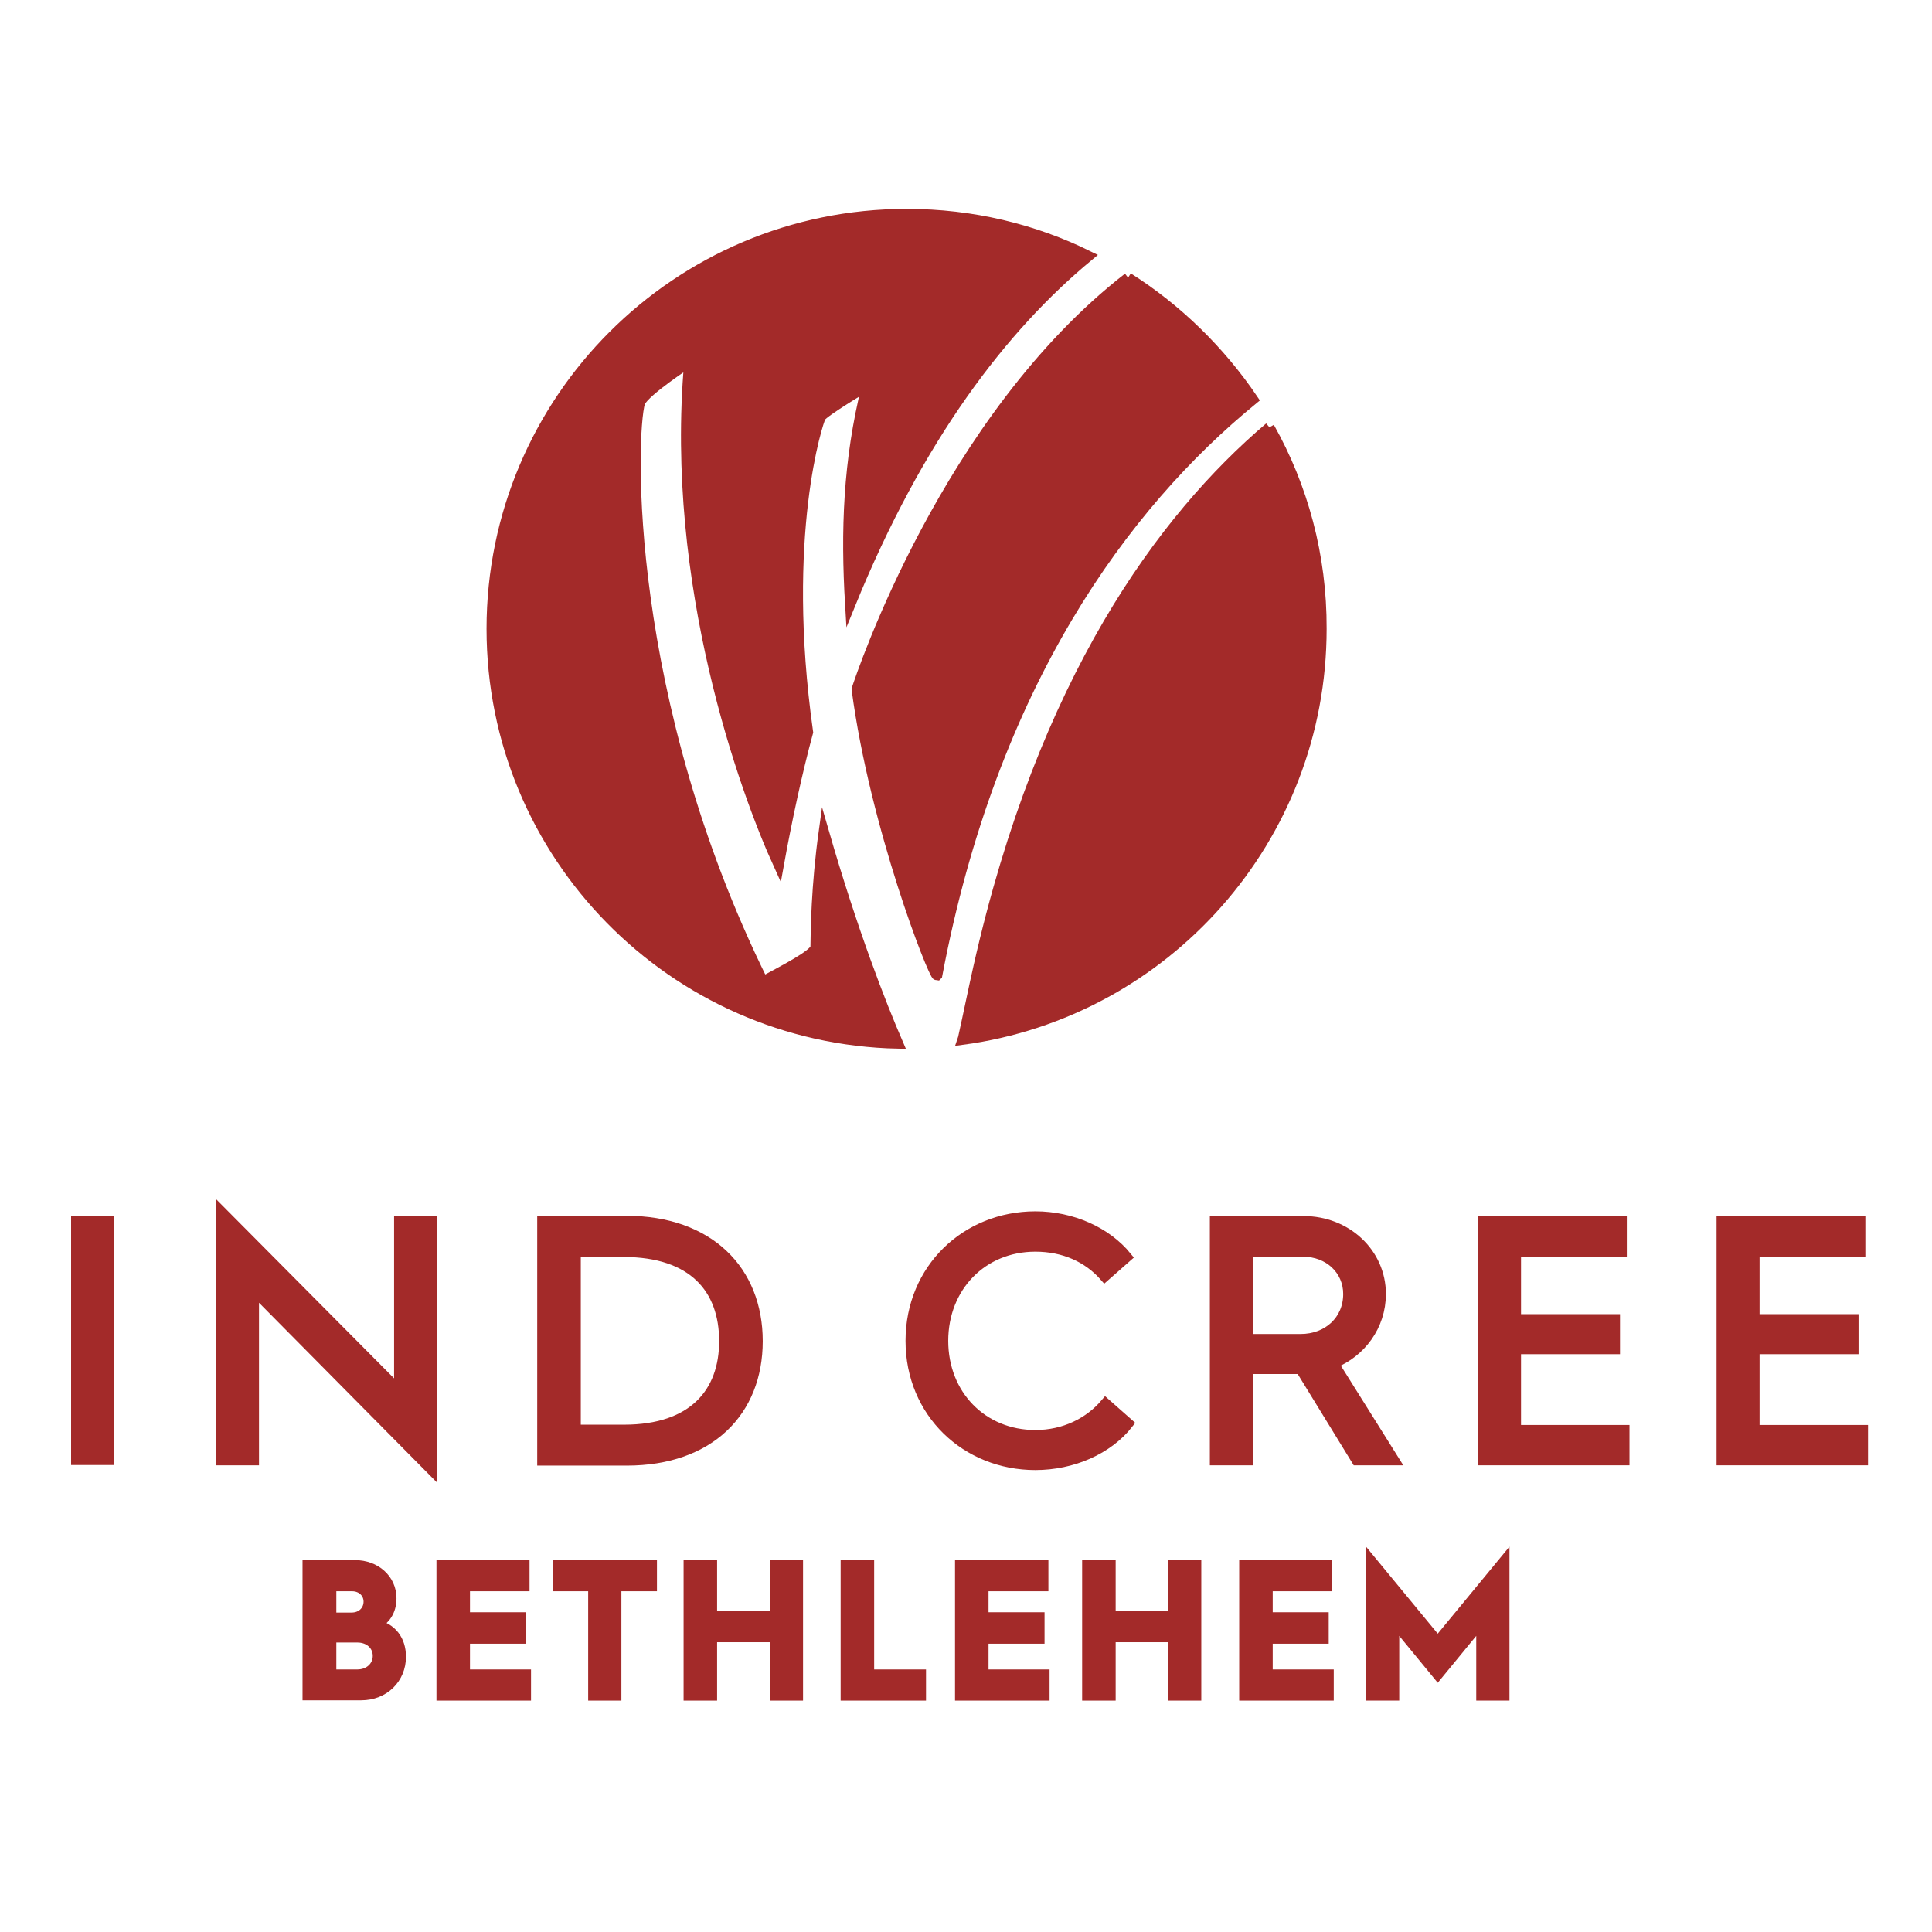 <?xml version="1.0" encoding="UTF-8"?> <svg xmlns="http://www.w3.org/2000/svg" xmlns:xlink="http://www.w3.org/1999/xlink" version="1.1" id="layer" x="0px" y="0px" viewBox="0 0 652 652" style="enable-background:new 0 0 652 652;" xml:space="preserve"> <style type="text/css"> .st0{fill:#A32A29;} .st1{fill:none;stroke:#A32A29;stroke-width:3.411;stroke-miterlimit:10;} </style> <g> <path class="st0" d="M380.7,93.7c-61.3,47.7-90,134.1-91.6,138.9c6.2,46.7,25.9,96.6,27.1,96.6c0,0,0,0,0.1-0.1 c18.6-98.3,63-158.7,106.6-194.3C411.8,118.4,397.4,104.3,380.7,93.7"></path> <path class="st1" d="M380.7,93.7c-61.3,47.7-90,134.1-91.6,138.9c6.2,46.7,25.9,96.6,27.1,96.6c0,0,0,0,0.1-0.1 c18.6-98.3,63-158.7,106.6-194.3C411.8,118.4,397.4,104.3,380.7,93.7"></path> <path class="st0" d="M428.4,144.2c-36.2,30.8-76.4,85.4-98.2,182.1c-1.8,7.9-3.4,16-5.2,24l-0.2,0.6 c68.4-9.2,121.2-67.8,121.2-138.7C446.1,187.5,439.7,164.3,428.4,144.2"></path> <path class="st1" d="M428.4,144.2c-36.2,30.8-76.4,85.4-98.2,182.1c-1.8,7.9-3.4,16-5.2,24l-0.2,0.6 c68.4-9.2,121.2-67.8,121.2-138.7C446.1,187.5,439.7,164.3,428.4,144.2"></path> <path class="st0" d="M306,72.2c-77.4,0-140.1,62.7-140.1,140c0,76.4,61.2,138.4,137.2,140c-5.8-13.4-15.3-37.7-25.1-71.6 c-2.6,18.8-2.7,33.4-2.8,39.2c-0.6,2.4-10.1,7.3-17.7,11.4c-47.1-95.3-44.7-184.3-41.5-195.4c1.8-3.9,16.6-13.5,16.6-13.5 c-6.6,74.6,18.7,144.5,30.2,169.7c2.7-15,6.3-31.7,9.9-44.9c-9.4-66.6,3.5-105.1,4.3-106.4c1.1-1.8,15.5-10.4,15.5-10.4 c-6.3,25.2-7.1,48.8-5.6,73.8c23.1-56.8,51.6-93.8,80.5-117.7C349,77.3,328.1,72.2,306,72.2"></path> <path class="st1" d="M306,72.2c-77.4,0-140.1,62.7-140.1,140c0,76.4,61.2,138.4,137.2,140c-5.8-13.4-15.3-37.7-25.1-71.6 c-2.6,18.8-2.7,33.4-2.8,39.2c-0.6,2.4-10.1,7.3-17.7,11.4c-47.1-95.3-44.7-184.3-41.5-195.4c1.8-3.9,16.6-13.5,16.6-13.5 c-6.6,74.6,18.7,144.5,30.2,169.7c2.7-15,6.3-31.7,9.9-44.9c-9.4-66.6,3.5-105.1,4.3-106.4c1.1-1.8,15.5-10.4,15.5-10.4 c-6.3,25.2-7.1,48.8-5.6,73.8c23.1-56.8,51.6-93.8,80.5-117.7C349,77.3,328.1,72.2,306,72.2"></path> <path class="st0" d="M120.6,565.1c4,0,6.9-2.7,6.9-6.3c0-3.5-2.8-6.2-6.9-6.2h-8.8v12.5H120.6z M118.7,545.9c3.3,0,5.7-2.3,5.7-5.4 c0-2.9-2.3-5.2-5.6-5.2h-7v10.6H118.7z M103.9,528.2h15.9c6.9,0,12.3,4.7,12.3,11.2c0,4.2-2.1,7.5-5.6,8.8 c5.8,1.1,8.8,5.4,8.8,10.9c0,7.4-5.7,13-13.4,13h-18.1V528.2z"></path> <path class="st1" d="M120.6,565.1c4,0,6.9-2.7,6.9-6.3c0-3.5-2.8-6.2-6.9-6.2h-8.8v12.5H120.6z M118.7,545.9c3.3,0,5.7-2.3,5.7-5.4 c0-2.9-2.3-5.2-5.6-5.2h-7v10.6H118.7z M103.9,528.2h15.9c6.9,0,12.3,4.7,12.3,11.2c0,4.2-2.1,7.5-5.6,8.8 c5.8,1.1,8.8,5.4,8.8,10.9c0,7.4-5.7,13-13.4,13h-18.1V528.2z"></path> </g> <polygon class="st0" points="149,528.2 177,528.2 177,535.3 156.9,535.3 156.9,545.8 175.8,545.8 175.8,553 156.9,553 156.9,565.1 177.5,565.1 177.5,572.2 149,572.2 "></polygon> <polygon class="st1" points="149,528.2 177,528.2 177,535.3 156.9,535.3 156.9,545.8 175.8,545.8 175.8,553 156.9,553 156.9,565.1 177.5,565.1 177.5,572.2 149,572.2 "></polygon> <polygon class="st0" points="200.2,535.3 188.2,535.3 188.2,528.2 220,528.2 220,535.3 208,535.3 208,572.2 200.2,572.2 "></polygon> <polygon class="st1" points="200.2,535.3 188.2,535.3 188.2,528.2 220,528.2 220,535.3 208,535.3 208,572.2 200.2,572.2 "></polygon> <polygon class="st0" points="232.4,528.2 240.3,528.2 240.3,545.4 261.5,545.4 261.5,528.2 269.3,528.2 269.3,572.2 261.5,572.2 261.5,552.5 240.3,552.5 240.3,572.2 232.4,572.2 "></polygon> <polygon class="st1" points="232.4,528.2 240.3,528.2 240.3,545.4 261.5,545.4 261.5,528.2 269.3,528.2 269.3,572.2 261.5,572.2 261.5,552.5 240.3,552.5 240.3,572.2 232.4,572.2 "></polygon> <polygon class="st0" points="285.4,528.2 293.3,528.2 293.3,565.1 310.8,565.1 310.8,572.2 285.4,572.2 "></polygon> <polygon class="st1" points="285.4,528.2 293.3,528.2 293.3,565.1 310.8,565.1 310.8,572.2 285.4,572.2 "></polygon> <polygon class="st0" points="324,528.2 352.1,528.2 352.1,535.3 331.9,535.3 331.9,545.8 350.8,545.8 350.8,553 331.9,553 331.9,565.1 352.5,565.1 352.5,572.2 324,572.2 "></polygon> <polygon class="st1" points="324,528.2 352.1,528.2 352.1,535.3 331.9,535.3 331.9,545.8 350.8,545.8 350.8,553 331.9,553 331.9,565.1 352.5,565.1 352.5,572.2 324,572.2 "></polygon> <polygon class="st0" points="366.9,528.2 374.8,528.2 374.8,545.4 395.9,545.4 395.9,528.2 403.7,528.2 403.7,572.2 395.9,572.2 395.9,552.5 374.8,552.5 374.8,572.2 366.9,572.2 "></polygon> <polygon class="st1" points="366.9,528.2 374.8,528.2 374.8,545.4 395.9,545.4 395.9,528.2 403.7,528.2 403.7,572.2 395.9,572.2 395.9,552.5 374.8,552.5 374.8,572.2 366.9,572.2 "></polygon> <polygon class="st0" points="419.9,528.2 447.9,528.2 447.9,535.3 427.8,535.3 427.8,545.8 446.7,545.8 446.7,553 427.8,553 427.8,565.1 448.4,565.1 448.4,572.2 419.9,572.2 "></polygon> <polygon class="st1" points="419.9,528.2 447.9,528.2 447.9,535.3 427.8,535.3 427.8,545.8 446.7,545.8 446.7,553 427.8,553 427.8,565.1 448.4,565.1 448.4,572.2 419.9,572.2 "></polygon> <polygon class="st0" points="462.7,526.7 485.2,554 507.7,526.7 507.7,572.2 499.9,572.2 499.9,547.3 485.2,565.2 470.5,547.3 470.5,572.2 462.7,572.2 "></polygon> <polygon class="st1" points="462.7,526.7 485.2,554 507.7,526.7 507.7,572.2 499.9,572.2 499.9,547.3 485.2,565.2 470.5,547.3 470.5,572.2 462.7,572.2 "></polygon> <polygon class="st0" points="-114.6,412.1 -103,412.1 -84.7,465.7 -59.1,409.1 -34.7,465.7 -16,412.1 -4.3,412.1 -32.6,496.4 -59.4,436.4 -87,496.1 "></polygon> <polygon class="st1" points="-114.6,412.1 -103,412.1 -84.7,465.7 -59.1,409.1 -34.7,465.7 -16,412.1 -4.3,412.1 -32.6,496.4 -59.4,436.4 -87,496.1 "></polygon> <rect x="25.7" y="412.1" class="st0" width="11.1" height="80.6"></rect> <rect x="25.7" y="412.1" class="st1" width="11.1" height="80.6"></rect> <polygon class="st0" points="74.6,408.8 134.7,469.3 134.7,412.1 145.7,412.1 145.7,496.1 85.7,435.5 85.7,492.8 74.6,492.8 "></polygon> <polygon class="st1" points="74.6,408.8 134.7,469.3 134.7,412.1 145.7,412.1 145.7,496.1 85.7,435.5 85.7,492.8 74.6,492.8 "></polygon> <g> <path class="st0" d="M210.6,482.5c23.4,0,33.8-12.6,33.8-29.9c0-17.6-10.4-30.1-34-30.1h-16.1v60H210.6z M183,412h28.3 c28,0,44.4,16.8,44.4,40.6c0,23.7-16.2,40.3-44.2,40.3H183V412z"></path> <path class="st1" d="M210.6,482.5c23.4,0,33.8-12.6,33.8-29.9c0-17.6-10.4-30.1-34-30.1h-16.1v60H210.6z M183,412h28.3 c28,0,44.4,16.8,44.4,40.6c0,23.7-16.2,40.3-44.2,40.3H183V412z"></path> <path class="st0" d="M349.4,410.5c12.3,0,24,5.2,30.9,13.7l-7.5,6.6c-5.6-6.4-13.7-10.1-23.4-10.1c-17.9,0-31.1,13.6-31.1,31.8 c0,18.2,13.2,31.8,31.1,31.8c9.8,0,18.2-4.2,23.7-10.7l7.7,6.8c-6.9,8.8-18.9,14-31.4,14c-23.3,0-42.1-17.6-42.1-41.9 C307.3,428.2,326.1,410.5,349.4,410.5"></path> <path class="st1" d="M349.4,410.5c12.3,0,24,5.2,30.9,13.7l-7.5,6.6c-5.6-6.4-13.7-10.1-23.4-10.1c-17.9,0-31.1,13.6-31.1,31.8 c0,18.2,13.2,31.8,31.1,31.8c9.8,0,18.2-4.2,23.7-10.7l7.7,6.8c-6.9,8.8-18.9,14-31.4,14c-23.3,0-42.1-17.6-42.1-41.9 C307.3,428.2,326.1,410.5,349.4,410.5z"></path> <path class="st0" d="M438.9,451.9c9.3,0,16.1-6.4,16.1-15.2c0-8.1-6.5-14.3-15.3-14.3h-18.5v29.5H438.9z M410,412.1H440 c14.3,0,26,10.7,26,24.6c0,10.8-6.8,19.7-16,23.4l20.5,32.7h-12.7L438.9,462h-0.6h-17.2v30.8H410V412.1z"></path> <path class="st1" d="M438.9,451.9c9.3,0,16.1-6.4,16.1-15.2c0-8.1-6.5-14.3-15.3-14.3h-18.5v29.5H438.9z M410,412.1H440 c14.3,0,26,10.7,26,24.6c0,10.8-6.8,19.7-16,23.4l20.5,32.7h-12.7L438.9,462h-0.6h-17.2v30.8H410V412.1z"></path> </g> <polygon class="st0" points="500.5,412.1 547.3,412.1 547.3,422.4 511.6,422.4 511.6,445.2 545,445.2 545,455.3 511.6,455.3 511.6,482.6 548.2,482.6 548.2,492.8 500.5,492.8 "></polygon> <polygon class="st1" points="500.5,412.1 547.3,412.1 547.3,422.4 511.6,422.4 511.6,445.2 545,445.2 545,455.3 511.6,455.3 511.6,482.6 548.2,482.6 548.2,492.8 500.5,492.8 "></polygon> <polygon class="st0" points="581,412.1 627.8,412.1 627.8,422.4 592.1,422.4 592.1,445.2 625.5,445.2 625.5,455.3 592.1,455.3 592.1,482.6 628.7,482.6 628.7,492.8 581,492.8 "></polygon> <polygon class="st1" points="581,412.1 627.8,412.1 627.8,422.4 592.1,422.4 592.1,445.2 625.5,445.2 625.5,455.3 592.1,455.3 592.1,482.6 628.7,482.6 628.7,492.8 581,492.8 "></polygon> <polygon class="st0" points="661.6,412.1 672.7,412.1 672.7,452 711.4,412.1 725.6,412.1 691.6,447.4 726.6,492.8 713.2,492.8 684.1,455 672.7,466.7 672.7,492.8 661.6,492.8 "></polygon> <polygon class="st1" points="661.6,412.1 672.7,412.1 672.7,452 711.4,412.1 725.6,412.1 691.6,447.4 726.6,492.8 713.2,492.8 684.1,455 672.7,466.7 672.7,492.8 661.6,492.8 "></polygon> <g> <path class="st0" d="M746.2,420.2c1,0,1.7-0.8,1.7-1.8c0-1-0.7-1.7-1.7-1.7h-1.9v3.6H746.2z M742.1,414.6h4.1 c2.2,0,3.8,1.5,3.8,3.6c0,1.5-0.7,2.7-1.9,3.4l2.8,4.6h-2.5l-2.5-4.3h-1.5v4.3h-2.2V414.6z M754.2,420.6c0-5-3.6-8.3-8.3-8.3 s-8.2,3.4-8.2,8.3c0,4.8,3.5,8.2,8.2,8.2S754.2,425.5,754.2,420.6 M735.6,420.6c0-5.9,4.6-10.1,10.3-10.1c5.7,0,10.4,4.2,10.4,10.1 c0,5.9-4.6,10.1-10.4,10.1C740.2,430.8,735.6,426.6,735.6,420.6"></path> <path class="st1" d="M746.2,420.2c1,0,1.7-0.8,1.7-1.8c0-1-0.7-1.7-1.7-1.7h-1.9v3.6H746.2z M742.1,414.6h4.1 c2.2,0,3.8,1.5,3.8,3.6c0,1.5-0.7,2.7-1.9,3.4l2.8,4.6h-2.5l-2.5-4.3h-1.5v4.3h-2.2V414.6z M754.2,420.6c0-5-3.6-8.3-8.3-8.3 s-8.2,3.4-8.2,8.3c0,4.8,3.5,8.2,8.2,8.2S754.2,425.5,754.2,420.6z M735.6,420.6c0-5.9,4.6-10.1,10.3-10.1 c5.7,0,10.4,4.2,10.4,10.1c0,5.9-4.6,10.1-10.4,10.1C740.2,430.8,735.6,426.6,735.6,420.6z"></path> </g> </svg> 